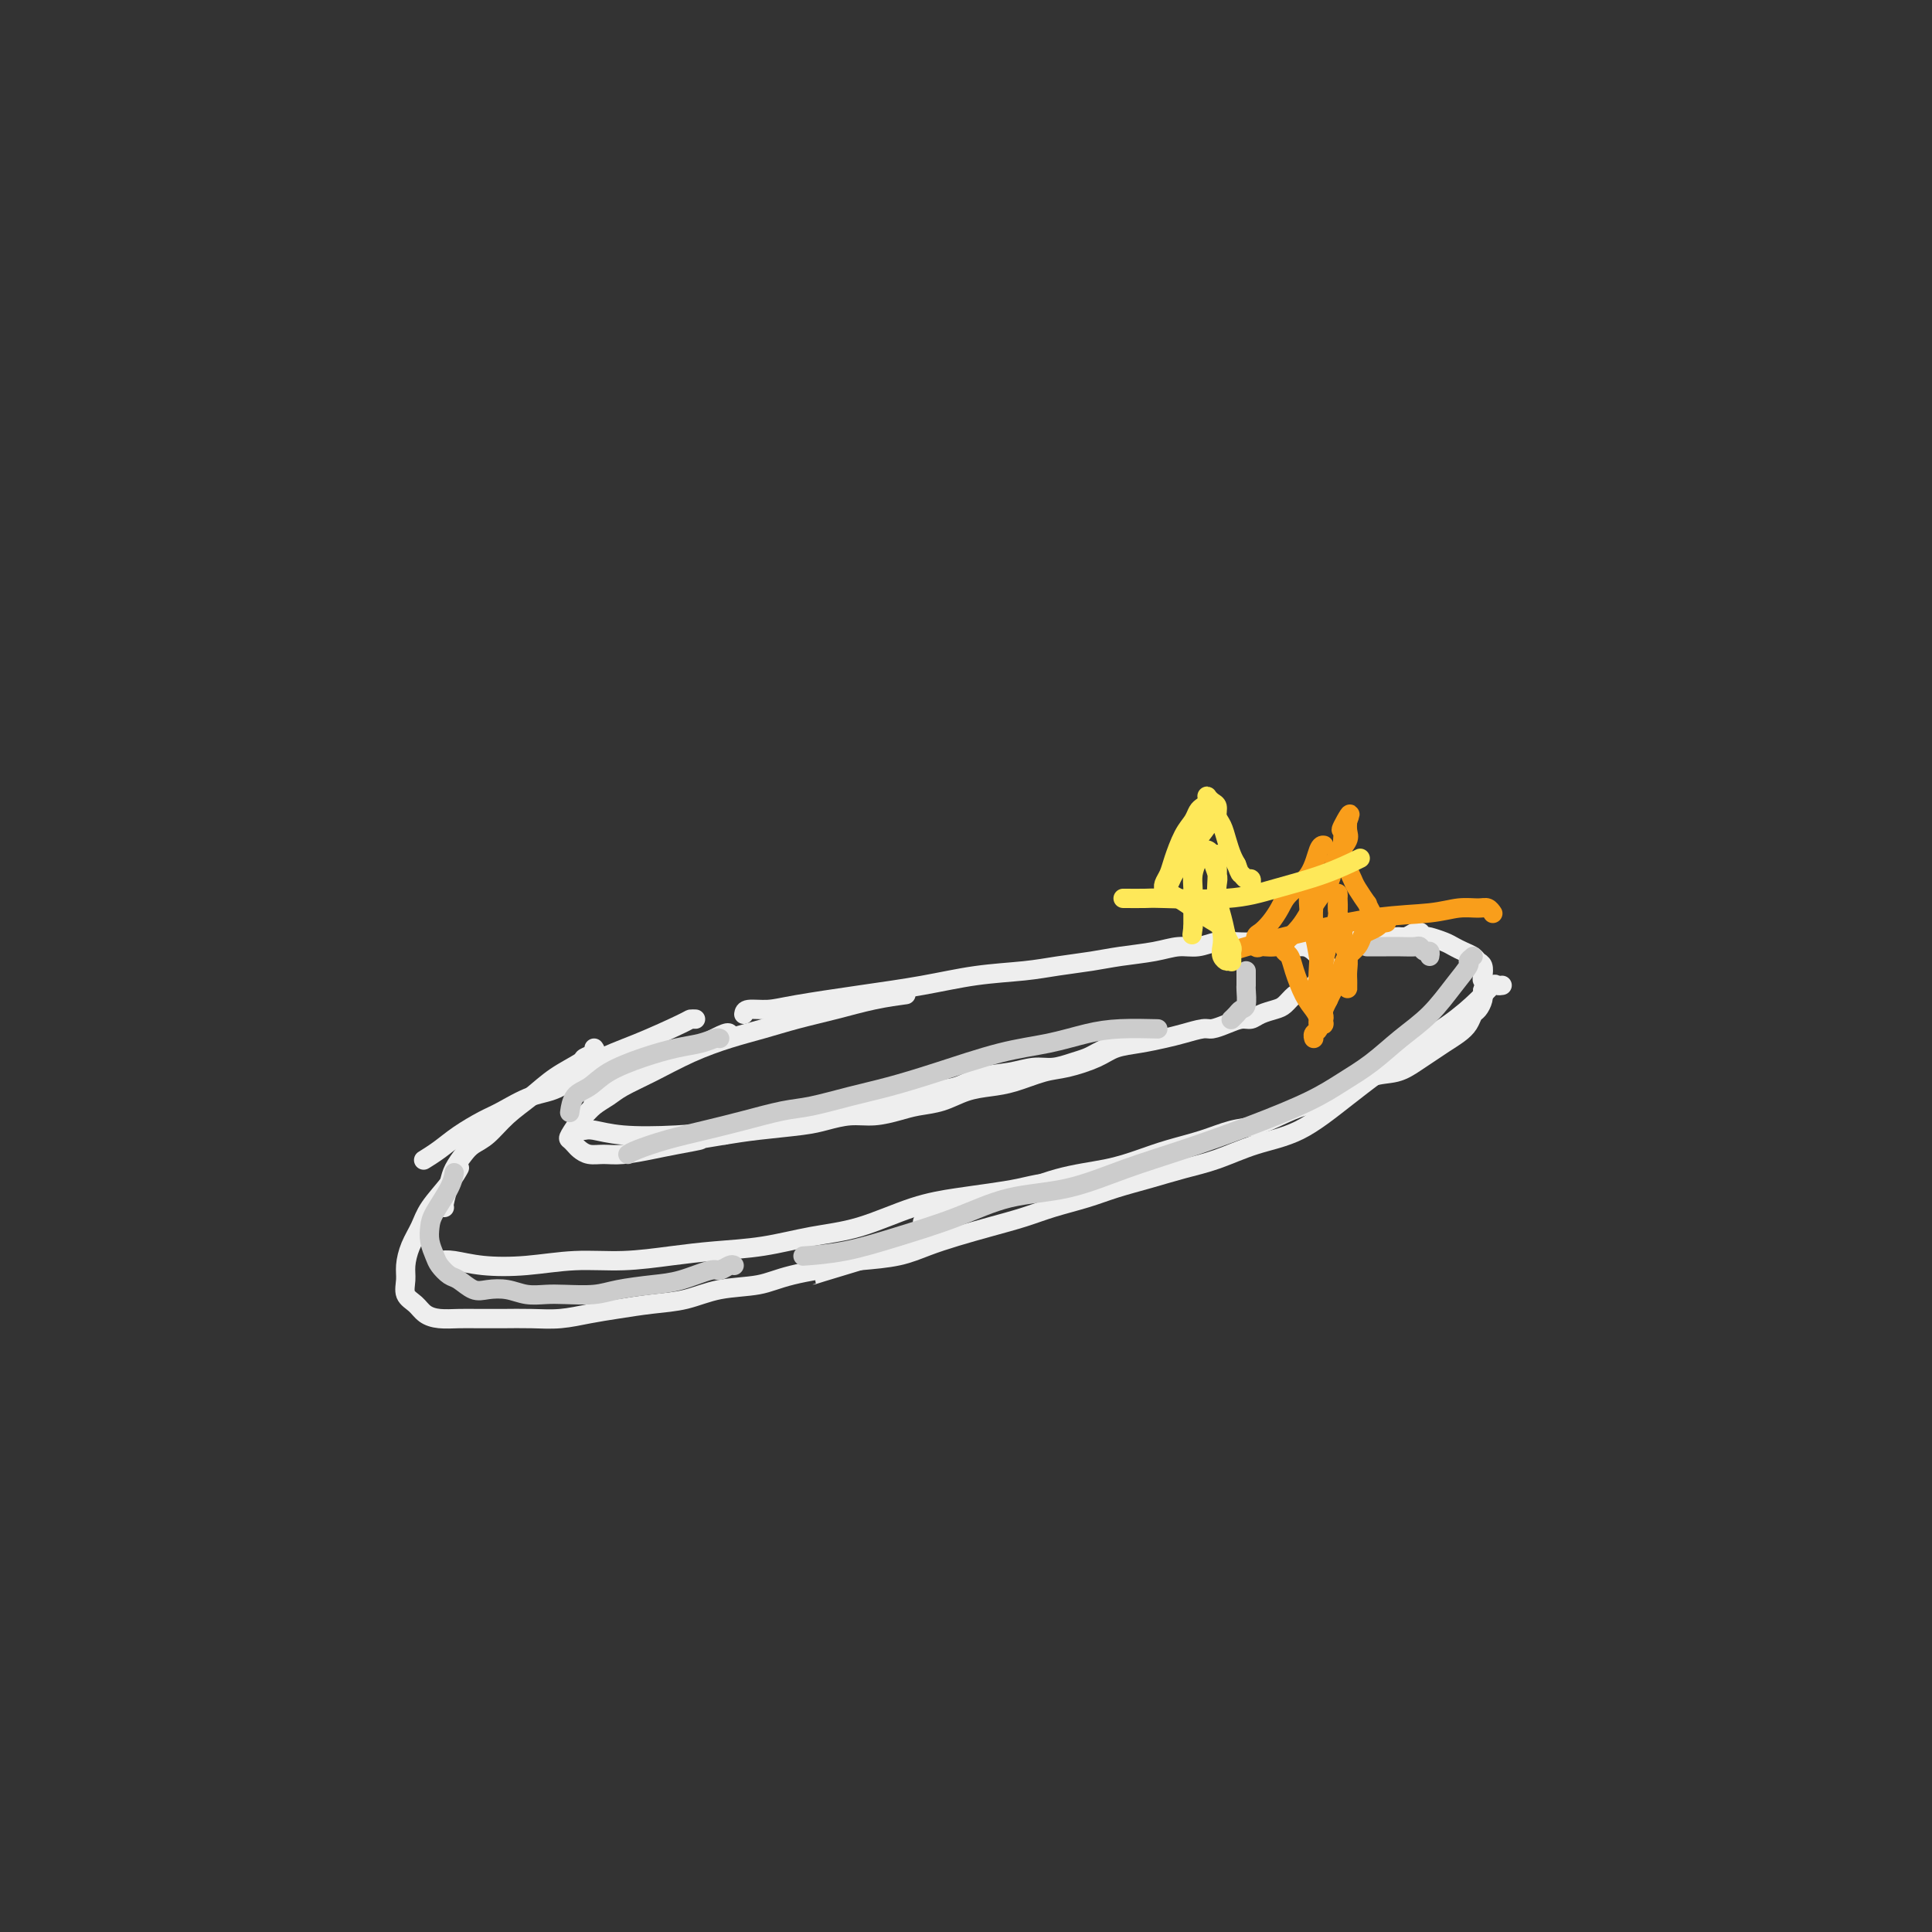 <svg viewBox='0 0 400 400' version='1.1' xmlns='http://www.w3.org/2000/svg' xmlns:xlink='http://www.w3.org/1999/xlink'><rect x="0" y="0" width="400" height="400" fill="#333333" stroke="none"/><g fill='none' stroke='#EEEEEE' stroke-width='4' stroke-linecap='round' stroke-linejoin='round'><path d='M151,214c0.017,0.046 0.035,0.091 0,0c-0.035,-0.091 -0.122,-0.320 -1,0c-0.878,0.320 -2.546,1.188 -4,2c-1.454,0.812 -2.692,1.568 -4,2c-1.308,0.432 -2.685,0.539 -4,1c-1.315,0.461 -2.566,1.276 -4,2c-1.434,0.724 -3.050,1.357 -4,2c-0.950,0.643 -1.234,1.296 -2,2c-0.766,0.704 -2.014,1.459 -3,2c-0.986,0.541 -1.710,0.869 -2,1c-0.290,0.131 -0.145,0.066 0,0'/><path d='M119,234c0.340,-0.008 0.679,-0.015 1,0c0.321,0.015 0.623,0.054 1,0c0.377,-0.054 0.828,-0.200 2,0c1.172,0.200 3.063,0.745 6,1c2.937,0.255 6.920,0.220 11,0c4.080,-0.220 8.258,-0.625 12,-1c3.742,-0.375 7.048,-0.720 10,-1c2.952,-0.280 5.548,-0.494 8,-1c2.452,-0.506 4.758,-1.305 7,-2c2.242,-0.695 4.419,-1.285 7,-2c2.581,-0.715 5.565,-1.555 8,-2c2.435,-0.445 4.321,-0.497 6,-1c1.679,-0.503 3.152,-1.458 5,-2c1.848,-0.542 4.070,-0.670 6,-1c1.930,-0.330 3.567,-0.862 5,-1c1.433,-0.138 2.663,0.118 4,0c1.337,-0.118 2.781,-0.609 4,-1c1.219,-0.391 2.213,-0.682 3,-1c0.787,-0.318 1.368,-0.662 2,-1c0.632,-0.338 1.316,-0.669 2,-1'/><path d='M229,217c9.583,-2.548 4.042,-1.417 2,-1c-2.042,0.417 -0.583,0.119 0,0c0.583,-0.119 0.292,-0.060 0,0'/><path d='M154,210c0.069,-0.440 0.139,-0.880 1,-1c0.861,-0.120 2.515,0.080 4,0c1.485,-0.080 2.801,-0.441 6,-1c3.199,-0.559 8.282,-1.316 13,-2c4.718,-0.684 9.072,-1.297 13,-2c3.928,-0.703 7.430,-1.498 11,-2c3.570,-0.502 7.210,-0.712 10,-1c2.790,-0.288 4.731,-0.656 7,-1c2.269,-0.344 4.865,-0.666 7,-1c2.135,-0.334 3.810,-0.682 6,-1c2.190,-0.318 4.896,-0.607 7,-1c2.104,-0.393 3.605,-0.890 5,-1c1.395,-0.110 2.684,0.165 4,0c1.316,-0.165 2.659,-0.772 4,-1c1.341,-0.228 2.680,-0.076 4,0c1.320,0.076 2.619,0.076 4,0c1.381,-0.076 2.842,-0.228 4,0c1.158,0.228 2.012,0.834 3,1c0.988,0.166 2.111,-0.109 3,0c0.889,0.109 1.544,0.603 2,1c0.456,0.397 0.711,0.698 1,1c0.289,0.302 0.611,0.606 1,1c0.389,0.394 0.847,0.879 1,1c0.153,0.121 0.003,-0.121 0,0c-0.003,0.121 0.142,0.606 0,1c-0.142,0.394 -0.571,0.697 -1,1'/><path d='M274,202c0.427,1.108 -0.505,0.878 -1,1c-0.495,0.122 -0.554,0.596 -1,1c-0.446,0.404 -1.278,0.738 -2,1c-0.722,0.262 -1.334,0.452 -2,1c-0.666,0.548 -1.385,1.452 -2,2c-0.615,0.548 -1.126,0.738 -2,1c-0.874,0.262 -2.111,0.596 -3,1c-0.889,0.404 -1.430,0.878 -2,1c-0.570,0.122 -1.170,-0.108 -2,0c-0.830,0.108 -1.890,0.554 -3,1c-1.110,0.446 -2.270,0.893 -3,1c-0.730,0.107 -1.031,-0.127 -2,0c-0.969,0.127 -2.606,0.614 -4,1c-1.394,0.386 -2.546,0.671 -4,1c-1.454,0.329 -3.209,0.703 -5,1c-1.791,0.297 -3.619,0.517 -5,1c-1.381,0.483 -2.314,1.229 -4,2c-1.686,0.771 -4.123,1.568 -6,2c-1.877,0.432 -3.193,0.501 -5,1c-1.807,0.499 -4.104,1.429 -6,2c-1.896,0.571 -3.391,0.783 -5,1c-1.609,0.217 -3.332,0.440 -5,1c-1.668,0.560 -3.281,1.456 -5,2c-1.719,0.544 -3.545,0.737 -5,1c-1.455,0.263 -2.541,0.595 -4,1c-1.459,0.405 -3.291,0.882 -5,1c-1.709,0.118 -3.295,-0.123 -5,0c-1.705,0.123 -3.529,0.610 -5,1c-1.471,0.390 -2.588,0.682 -5,1c-2.412,0.318 -6.118,0.662 -9,1c-2.882,0.338 -4.941,0.669 -7,1'/><path d='M150,235c-7.850,1.261 -4.974,0.912 -5,1c-0.026,0.088 -2.955,0.613 -5,1c-2.045,0.387 -3.206,0.637 -5,1c-1.794,0.363 -4.221,0.841 -6,1c-1.779,0.159 -2.911,0.001 -4,0c-1.089,-0.001 -2.136,0.157 -3,0c-0.864,-0.157 -1.545,-0.627 -2,-1c-0.455,-0.373 -0.684,-0.648 -1,-1c-0.316,-0.352 -0.721,-0.780 -1,-1c-0.279,-0.220 -0.433,-0.233 0,-1c0.433,-0.767 1.454,-2.288 2,-3c0.546,-0.712 0.618,-0.615 1,-1c0.382,-0.385 1.075,-1.250 2,-2c0.925,-0.750 2.083,-1.384 3,-2c0.917,-0.616 1.594,-1.215 3,-2c1.406,-0.785 3.542,-1.757 6,-3c2.458,-1.243 5.239,-2.755 8,-4c2.761,-1.245 5.503,-2.221 8,-3c2.497,-0.779 4.751,-1.361 7,-2c2.249,-0.639 4.495,-1.334 7,-2c2.505,-0.666 5.269,-1.302 8,-2c2.731,-0.698 5.427,-1.457 8,-2c2.573,-0.543 5.021,-0.869 6,-1c0.979,-0.131 0.490,-0.065 0,0'/><path d='M144,211c-0.409,-0.014 -0.817,-0.029 -1,0c-0.183,0.029 -0.139,0.100 -2,1c-1.861,0.900 -5.625,2.629 -9,4c-3.375,1.371 -6.362,2.383 -9,4c-2.638,1.617 -4.929,3.840 -7,5c-2.071,1.160 -3.922,1.259 -6,2c-2.078,0.741 -4.382,2.125 -6,3c-1.618,0.875 -2.550,1.240 -4,2c-1.450,0.760 -3.420,1.915 -5,3c-1.580,1.085 -2.772,2.100 -4,3c-1.228,0.900 -2.494,1.686 -3,2c-0.506,0.314 -0.253,0.157 0,0'/><path d='M123,217c0.228,0.322 0.457,0.645 0,1c-0.457,0.355 -1.598,0.744 -2,1c-0.402,0.256 -0.064,0.380 -1,1c-0.936,0.620 -3.147,1.738 -5,3c-1.853,1.262 -3.350,2.669 -5,4c-1.650,1.331 -3.454,2.587 -5,4c-1.546,1.413 -2.834,2.985 -4,4c-1.166,1.015 -2.211,1.473 -3,2c-0.789,0.527 -1.322,1.122 -2,2c-0.678,0.878 -1.502,2.039 -2,3c-0.498,0.961 -0.670,1.721 -1,3c-0.330,1.279 -0.820,3.075 -1,4c-0.180,0.925 -0.052,0.979 0,1c0.052,0.021 0.026,0.011 0,0'/><path d='M91,261c0.797,-0.105 1.595,-0.209 3,0c1.405,0.209 3.419,0.733 6,1c2.581,0.267 5.729,0.279 9,0c3.271,-0.279 6.664,-0.847 10,-1c3.336,-0.153 6.615,0.110 10,0c3.385,-0.110 6.876,-0.594 10,-1c3.124,-0.406 5.883,-0.735 9,-1c3.117,-0.265 6.593,-0.466 10,-1c3.407,-0.534 6.745,-1.400 10,-2c3.255,-0.600 6.428,-0.934 10,-2c3.572,-1.066 7.543,-2.864 11,-4c3.457,-1.136 6.400,-1.611 9,-2c2.600,-0.389 4.858,-0.693 7,-1c2.142,-0.307 4.168,-0.618 6,-1c1.832,-0.382 3.470,-0.834 5,-1c1.530,-0.166 2.950,-0.045 4,0c1.050,0.045 1.728,0.013 2,0c0.272,-0.013 0.136,-0.006 0,0'/><path d='M191,253c0.368,-0.371 0.736,-0.743 1,-1c0.264,-0.257 0.425,-0.401 3,-1c2.575,-0.599 7.565,-1.655 12,-3c4.435,-1.345 8.316,-2.979 12,-4c3.684,-1.021 7.170,-1.429 10,-2c2.830,-0.571 5.004,-1.304 7,-2c1.996,-0.696 3.814,-1.355 6,-2c2.186,-0.645 4.741,-1.276 7,-2c2.259,-0.724 4.224,-1.541 6,-2c1.776,-0.459 3.364,-0.558 5,-1c1.636,-0.442 3.321,-1.225 5,-2c1.679,-0.775 3.351,-1.541 5,-2c1.649,-0.459 3.274,-0.612 5,-1c1.726,-0.388 3.554,-1.010 5,-2c1.446,-0.990 2.512,-2.348 4,-3c1.488,-0.652 3.399,-0.597 5,-1c1.601,-0.403 2.891,-1.262 4,-2c1.109,-0.738 2.037,-1.353 3,-2c0.963,-0.647 1.959,-1.324 3,-2c1.041,-0.676 2.125,-1.350 3,-2c0.875,-0.650 1.541,-1.276 2,-2c0.459,-0.724 0.711,-1.544 1,-2c0.289,-0.456 0.616,-0.546 1,-1c0.384,-0.454 0.824,-1.273 1,-2c0.176,-0.727 0.088,-1.364 0,-2'/><path d='M307,205c0.777,-1.814 0.220,-1.848 0,-2c-0.220,-0.152 -0.103,-0.422 0,-1c0.103,-0.578 0.193,-1.464 0,-2c-0.193,-0.536 -0.669,-0.721 -1,-1c-0.331,-0.279 -0.516,-0.653 -1,-1c-0.484,-0.347 -1.267,-0.667 -2,-1c-0.733,-0.333 -1.417,-0.678 -2,-1c-0.583,-0.322 -1.065,-0.622 -2,-1c-0.935,-0.378 -2.324,-0.833 -3,-1c-0.676,-0.167 -0.641,-0.045 -1,0c-0.359,0.045 -1.112,0.012 -2,0c-0.888,-0.012 -1.909,-0.003 -3,0c-1.091,0.003 -2.251,0.001 -3,0c-0.749,-0.001 -1.086,-0.000 -2,0c-0.914,0.000 -2.404,0.000 -3,0c-0.596,-0.000 -0.298,-0.000 0,0'/><path d='M294,193c0.063,0.033 0.125,0.065 0,0c-0.125,-0.065 -0.439,-0.228 -1,0c-0.561,0.228 -1.369,0.846 -2,1c-0.631,0.154 -1.083,-0.155 -2,0c-0.917,0.155 -2.297,0.773 -3,1c-0.703,0.227 -0.728,0.061 -1,0c-0.272,-0.061 -0.792,-0.017 -1,0c-0.208,0.017 -0.104,0.009 0,0'/><path d='M311,204c-0.366,0.059 -0.731,0.118 -1,0c-0.269,-0.118 -0.441,-0.414 -1,0c-0.559,0.414 -1.503,1.539 -3,3c-1.497,1.461 -3.545,3.258 -6,5c-2.455,1.742 -5.316,3.429 -9,6c-3.684,2.571 -8.192,6.026 -12,9c-3.808,2.974 -6.918,5.468 -10,7c-3.082,1.532 -6.136,2.101 -9,3c-2.864,0.899 -5.537,2.128 -8,3c-2.463,0.872 -4.717,1.388 -7,2c-2.283,0.612 -4.597,1.319 -7,2c-2.403,0.681 -4.895,1.337 -7,2c-2.105,0.663 -3.821,1.332 -6,2c-2.179,0.668 -4.819,1.333 -7,2c-2.181,0.667 -3.903,1.334 -6,2c-2.097,0.666 -4.567,1.330 -7,2c-2.433,0.670 -4.827,1.344 -7,2c-2.173,0.656 -4.123,1.292 -6,2c-1.877,0.708 -3.679,1.488 -6,2c-2.321,0.512 -5.160,0.756 -8,1'/><path d='M178,261c-15.324,4.599 -8.133,2.598 -7,2c1.133,-0.598 -3.790,0.207 -7,1c-3.210,0.793 -4.706,1.575 -7,2c-2.294,0.425 -5.385,0.495 -8,1c-2.615,0.505 -4.753,1.446 -7,2c-2.247,0.554 -4.602,0.723 -7,1c-2.398,0.277 -4.839,0.663 -7,1c-2.161,0.337 -4.041,0.626 -6,1c-1.959,0.374 -3.997,0.832 -6,1c-2.003,0.168 -3.971,0.046 -6,0c-2.029,-0.046 -4.119,-0.014 -6,0c-1.881,0.014 -3.553,0.012 -5,0c-1.447,-0.012 -2.668,-0.033 -4,0c-1.332,0.033 -2.773,0.119 -4,0c-1.227,-0.119 -2.238,-0.443 -3,-1c-0.762,-0.557 -1.274,-1.348 -2,-2c-0.726,-0.652 -1.666,-1.164 -2,-2c-0.334,-0.836 -0.061,-1.997 0,-3c0.061,-1.003 -0.090,-1.850 0,-3c0.090,-1.150 0.420,-2.603 1,-4c0.580,-1.397 1.410,-2.739 2,-4c0.590,-1.261 0.942,-2.441 2,-4c1.058,-1.559 2.823,-3.497 4,-5c1.177,-1.503 1.765,-2.572 2,-3c0.235,-0.428 0.118,-0.214 0,0'/></g>
<g fill='none' stroke='#CCCCCC' stroke-width='4' stroke-linecap='round' stroke-linejoin='round'><path d='M149,215c-0.191,-0.094 -0.382,-0.188 -1,0c-0.618,0.188 -1.663,0.659 -3,1c-1.337,0.341 -2.967,0.551 -5,1c-2.033,0.449 -4.468,1.137 -7,2c-2.532,0.863 -5.162,1.903 -7,3c-1.838,1.097 -2.884,2.253 -4,3c-1.116,0.747 -2.300,1.086 -3,2c-0.700,0.914 -0.914,2.404 -1,3c-0.086,0.596 -0.043,0.298 0,0'/><path d='M130,239c0.358,-0.245 0.717,-0.489 2,-1c1.283,-0.511 3.491,-1.288 6,-2c2.509,-0.712 5.319,-1.360 8,-2c2.681,-0.640 5.231,-1.273 8,-2c2.769,-0.727 5.756,-1.547 8,-2c2.244,-0.453 3.745,-0.537 6,-1c2.255,-0.463 5.265,-1.303 8,-2c2.735,-0.697 5.195,-1.251 8,-2c2.805,-0.749 5.954,-1.693 10,-3c4.046,-1.307 8.987,-2.977 13,-4c4.013,-1.023 7.097,-1.398 10,-2c2.903,-0.602 5.623,-1.429 8,-2c2.377,-0.571 4.409,-0.884 7,-1c2.591,-0.116 5.740,-0.033 7,0c1.260,0.033 0.630,0.017 0,0'/><path d='M255,211c-0.091,0.085 -0.182,0.170 0,0c0.182,-0.170 0.637,-0.594 1,-1c0.363,-0.406 0.633,-0.795 1,-1c0.367,-0.205 0.830,-0.227 1,-1c0.170,-0.773 0.045,-2.298 0,-3c-0.045,-0.702 -0.012,-0.580 0,-1c0.012,-0.420 0.003,-1.381 0,-2c-0.003,-0.619 -0.001,-0.898 0,-1c0.001,-0.102 0.000,-0.029 0,0c-0.000,0.029 -0.000,0.015 0,0'/><path d='M283,196c0.352,0.000 0.704,0.000 1,0c0.296,-0.000 0.538,-0.001 1,0c0.462,0.001 1.146,0.004 2,0c0.854,-0.004 1.879,-0.016 3,0c1.121,0.016 2.339,0.061 3,0c0.661,-0.061 0.766,-0.226 1,0c0.234,0.226 0.599,0.844 1,1c0.401,0.156 0.839,-0.150 1,0c0.161,0.150 0.046,0.757 0,1c-0.046,0.243 -0.023,0.121 0,0'/><path d='M305,198c-0.483,0.390 -0.967,0.781 -1,1c-0.033,0.219 0.383,0.267 0,1c-0.383,0.733 -1.567,2.152 -3,4c-1.433,1.848 -3.116,4.124 -5,6c-1.884,1.876 -3.971,3.351 -6,5c-2.029,1.649 -4.001,3.473 -6,5c-1.999,1.527 -4.024,2.756 -6,4c-1.976,1.244 -3.902,2.501 -7,4c-3.098,1.499 -7.367,3.239 -12,5c-4.633,1.761 -9.630,3.541 -14,5c-4.370,1.459 -8.114,2.596 -12,4c-3.886,1.404 -7.915,3.076 -12,4c-4.085,0.924 -8.227,1.099 -12,2c-3.773,0.901 -7.177,2.529 -11,4c-3.823,1.471 -8.066,2.786 -12,4c-3.934,1.214 -7.559,2.327 -11,3c-3.441,0.673 -6.697,0.907 -8,1c-1.303,0.093 -0.651,0.047 0,0'/><path d='M152,262c-0.218,-0.128 -0.435,-0.256 -1,0c-0.565,0.256 -1.477,0.894 -2,1c-0.523,0.106 -0.658,-0.322 -2,0c-1.342,0.322 -3.892,1.393 -6,2c-2.108,0.607 -3.774,0.751 -6,1c-2.226,0.249 -5.011,0.604 -7,1c-1.989,0.396 -3.182,0.835 -5,1c-1.818,0.165 -4.262,0.058 -6,0c-1.738,-0.058 -2.772,-0.066 -4,0c-1.228,0.066 -2.650,0.207 -4,0c-1.350,-0.207 -2.626,-0.761 -4,-1c-1.374,-0.239 -2.844,-0.161 -4,0c-1.156,0.161 -1.997,0.406 -3,0c-1.003,-0.406 -2.167,-1.462 -3,-2c-0.833,-0.538 -1.334,-0.556 -2,-1c-0.666,-0.444 -1.498,-1.313 -2,-2c-0.502,-0.687 -0.674,-1.191 -1,-2c-0.326,-0.809 -0.805,-1.923 -1,-3c-0.195,-1.077 -0.105,-2.117 0,-3c0.105,-0.883 0.224,-1.608 1,-3c0.776,-1.392 2.209,-3.452 3,-5c0.791,-1.548 0.940,-2.585 1,-3c0.060,-0.415 0.030,-0.207 0,0'/></g>
<g fill='none' stroke='#F99E1B' stroke-width='4' stroke-linecap='round' stroke-linejoin='round'><path d='M274,175c0.082,0.011 0.163,0.022 0,0c-0.163,-0.022 -0.571,-0.077 -1,1c-0.429,1.077 -0.878,3.287 -2,5c-1.122,1.713 -2.917,2.930 -4,4c-1.083,1.070 -1.454,1.993 -2,3c-0.546,1.007 -1.267,2.098 -2,3c-0.733,0.902 -1.476,1.615 -2,2c-0.524,0.385 -0.828,0.443 -1,1c-0.172,0.557 -0.213,1.612 0,2c0.213,0.388 0.680,0.109 1,0c0.320,-0.109 0.494,-0.048 1,0c0.506,0.048 1.343,0.085 2,0c0.657,-0.085 1.135,-0.291 2,-1c0.865,-0.709 2.116,-1.922 3,-3c0.884,-1.078 1.402,-2.021 2,-3c0.598,-0.979 1.278,-1.995 2,-3c0.722,-1.005 1.486,-1.998 2,-3c0.514,-1.002 0.779,-2.013 1,-3c0.221,-0.987 0.399,-1.949 1,-3c0.601,-1.051 1.625,-2.191 2,-3c0.375,-0.809 0.100,-1.289 0,-2c-0.100,-0.711 -0.027,-1.655 0,-2c0.027,-0.345 0.007,-0.093 0,0c-0.007,0.093 -0.002,0.027 0,0c0.002,-0.027 0.001,-0.013 0,0'/><path d='M279,170c1.320,-3.212 -0.379,-0.242 -1,1c-0.621,1.242 -0.163,0.755 0,1c0.163,0.245 0.033,1.221 0,2c-0.033,0.779 0.031,1.362 0,2c-0.031,0.638 -0.158,1.331 0,2c0.158,0.669 0.602,1.312 1,2c0.398,0.688 0.751,1.420 1,2c0.249,0.580 0.395,1.007 1,2c0.605,0.993 1.669,2.552 2,3c0.331,0.448 -0.070,-0.216 0,0c0.070,0.216 0.611,1.312 1,2c0.389,0.688 0.626,0.969 1,1c0.374,0.031 0.886,-0.188 1,0c0.114,0.188 -0.170,0.783 0,1c0.170,0.217 0.792,0.057 1,0c0.208,-0.057 0.001,-0.012 0,0c-0.001,0.012 0.203,-0.008 0,0c-0.203,0.008 -0.814,0.043 -1,0c-0.186,-0.043 0.053,-0.163 0,0c-0.053,0.163 -0.399,0.610 -1,1c-0.601,0.390 -1.456,0.722 -2,1c-0.544,0.278 -0.776,0.501 -1,1c-0.224,0.499 -0.441,1.274 -1,2c-0.559,0.726 -1.459,1.402 -2,2c-0.541,0.598 -0.722,1.119 -1,2c-0.278,0.881 -0.652,2.122 -1,3c-0.348,0.878 -0.671,1.394 -1,2c-0.329,0.606 -0.665,1.303 -1,2'/><path d='M275,207c-1.708,3.278 -0.980,2.973 -1,3c-0.020,0.027 -0.790,0.386 -1,1c-0.210,0.614 0.140,1.484 0,2c-0.140,0.516 -0.768,0.677 -1,1c-0.232,0.323 -0.066,0.806 0,1c0.066,0.194 0.033,0.097 0,0'/><path d='M266,196c-0.095,0.365 -0.191,0.731 0,1c0.191,0.269 0.668,0.443 1,1c0.332,0.557 0.519,1.498 1,3c0.481,1.502 1.257,3.565 2,5c0.743,1.435 1.453,2.242 2,3c0.547,0.758 0.931,1.468 1,2c0.069,0.532 -0.177,0.888 0,1c0.177,0.112 0.776,-0.019 1,0c0.224,0.019 0.074,0.186 0,0c-0.074,-0.186 -0.071,-0.727 0,-1c0.071,-0.273 0.211,-0.277 0,-1c-0.211,-0.723 -0.775,-2.165 -1,-4c-0.225,-1.835 -0.113,-4.064 0,-6c0.113,-1.936 0.228,-3.579 0,-5c-0.228,-1.421 -0.797,-2.619 -1,-4c-0.203,-1.381 -0.040,-2.945 0,-4c0.040,-1.055 -0.042,-1.603 0,-2c0.042,-0.397 0.206,-0.645 0,-1c-0.206,-0.355 -0.784,-0.816 -1,-1c-0.216,-0.184 -0.069,-0.091 0,0c0.069,0.091 0.060,0.179 0,1c-0.060,0.821 -0.170,2.375 0,4c0.170,1.625 0.620,3.321 1,5c0.380,1.679 0.690,3.339 1,5'/><path d='M273,198c0.381,3.157 0.834,4.051 1,5c0.166,0.949 0.044,1.953 0,3c-0.044,1.047 -0.011,2.138 0,3c0.011,0.862 0.001,1.496 0,2c-0.001,0.504 0.006,0.880 0,1c-0.006,0.120 -0.026,-0.015 0,0c0.026,0.015 0.098,0.180 0,-2c-0.098,-2.180 -0.366,-6.703 0,-10c0.366,-3.297 1.366,-5.367 2,-7c0.634,-1.633 0.902,-2.830 1,-4c0.098,-1.170 0.027,-2.312 0,-3c-0.027,-0.688 -0.008,-0.922 0,-1c0.008,-0.078 0.006,-0.002 0,0c-0.006,0.002 -0.017,-0.071 0,0c0.017,0.071 0.061,0.287 0,1c-0.061,0.713 -0.227,1.924 0,3c0.227,1.076 0.845,2.018 1,3c0.155,0.982 -0.155,2.003 0,3c0.155,0.997 0.774,1.971 1,3c0.226,1.029 0.061,2.114 0,3c-0.061,0.886 -0.016,1.572 0,2c0.016,0.428 0.004,0.599 0,1c-0.004,0.401 -0.001,1.031 0,1c0.001,-0.031 0.000,-0.723 0,-1c-0.000,-0.277 -0.000,-0.138 0,0'/><path d='M254,197c0.346,0.045 0.692,0.090 1,0c0.308,-0.090 0.577,-0.315 3,-1c2.423,-0.685 6.998,-1.829 12,-3c5.002,-1.171 10.429,-2.367 15,-3c4.571,-0.633 8.286,-0.702 11,-1c2.714,-0.298 4.426,-0.826 6,-1c1.574,-0.174 3.010,0.005 4,0c0.990,-0.005 1.536,-0.194 2,0c0.464,0.194 0.847,0.770 1,1c0.153,0.230 0.077,0.115 0,0'/></g>
<g fill='none' stroke='#FEE859' stroke-width='4' stroke-linecap='round' stroke-linejoin='round'><path d='M252,168c-0.388,0.299 -0.776,0.597 -1,1c-0.224,0.403 -0.283,0.909 -1,2c-0.717,1.091 -2.091,2.765 -3,4c-0.909,1.235 -1.354,2.029 -2,3c-0.646,0.971 -1.493,2.117 -2,3c-0.507,0.883 -0.672,1.502 -1,2c-0.328,0.498 -0.817,0.874 -1,1c-0.183,0.126 -0.061,0.002 0,0c0.061,-0.002 0.061,0.116 0,0c-0.061,-0.116 -0.181,-0.468 0,-1c0.181,-0.532 0.664,-1.246 1,-2c0.336,-0.754 0.523,-1.550 1,-3c0.477,-1.450 1.242,-3.554 2,-5c0.758,-1.446 1.510,-2.233 2,-3c0.490,-0.767 0.719,-1.513 1,-2c0.281,-0.487 0.614,-0.716 1,-1c0.386,-0.284 0.825,-0.624 1,-1c0.175,-0.376 0.084,-0.788 0,-1c-0.084,-0.212 -0.163,-0.223 0,0c0.163,0.223 0.569,0.681 1,1c0.431,0.319 0.889,0.498 1,1c0.111,0.502 -0.125,1.328 0,2c0.125,0.672 0.611,1.190 1,2c0.389,0.810 0.682,1.910 1,3c0.318,1.090 0.662,2.168 1,3c0.338,0.832 0.669,1.416 1,2'/><path d='M256,179c0.801,2.244 0.803,1.854 1,2c0.197,0.146 0.589,0.827 1,1c0.411,0.173 0.842,-0.164 1,0c0.158,0.164 0.042,0.827 0,1c-0.042,0.173 -0.011,-0.146 0,0c0.011,0.146 0.003,0.756 0,1c-0.003,0.244 -0.002,0.122 0,0'/><path d='M241,185c-0.072,0.018 -0.144,0.035 0,0c0.144,-0.035 0.504,-0.123 1,0c0.496,0.123 1.127,0.455 2,1c0.873,0.545 1.989,1.302 3,2c1.011,0.698 1.917,1.339 3,2c1.083,0.661 2.343,1.344 3,2c0.657,0.656 0.712,1.285 1,2c0.288,0.715 0.809,1.516 1,2c0.191,0.484 0.051,0.652 0,1c-0.051,0.348 -0.014,0.878 0,1c0.014,0.122 0.004,-0.163 0,0c-0.004,0.163 -0.001,0.775 0,1c0.001,0.225 0.000,0.064 0,0c-0.000,-0.064 -0.000,-0.032 0,0'/><path d='M252,177c-0.001,-0.100 -0.001,-0.199 0,0c0.001,0.199 0.004,0.697 0,1c-0.004,0.303 -0.015,0.413 0,1c0.015,0.587 0.056,1.652 0,3c-0.056,1.348 -0.207,2.978 0,5c0.207,2.022 0.773,4.435 1,6c0.227,1.565 0.114,2.283 0,3c-0.114,0.717 -0.229,1.434 0,2c0.229,0.566 0.804,0.980 1,1c0.196,0.020 0.014,-0.355 0,-1c-0.014,-0.645 0.141,-1.561 0,-3c-0.141,-1.439 -0.578,-3.401 -1,-5c-0.422,-1.599 -0.830,-2.834 -1,-4c-0.170,-1.166 -0.101,-2.264 0,-3c0.101,-0.736 0.233,-1.111 0,-2c-0.233,-0.889 -0.832,-2.292 -1,-3c-0.168,-0.708 0.096,-0.720 0,-1c-0.096,-0.280 -0.551,-0.826 -1,-1c-0.449,-0.174 -0.891,0.025 -1,0c-0.109,-0.025 0.114,-0.274 0,0c-0.114,0.274 -0.567,1.070 -1,2c-0.433,0.930 -0.848,1.993 -1,3c-0.152,1.007 -0.041,1.958 0,3c0.041,1.042 0.011,2.176 0,3c-0.011,0.824 -0.003,1.337 0,2c0.003,0.663 0.001,1.475 0,2c-0.001,0.525 -0.000,0.762 0,1'/><path d='M247,192c-0.333,2.667 -0.167,1.333 0,0'/><path d='M233,186c-0.420,-0.003 -0.841,-0.006 0,0c0.841,0.006 2.942,0.021 4,0c1.058,-0.021 1.073,-0.080 4,0c2.927,0.080 8.768,0.298 13,0c4.232,-0.298 6.856,-1.111 10,-2c3.144,-0.889 6.808,-1.855 10,-3c3.192,-1.145 5.912,-2.470 7,-3c1.088,-0.530 0.544,-0.265 0,0'/></g>
</svg>